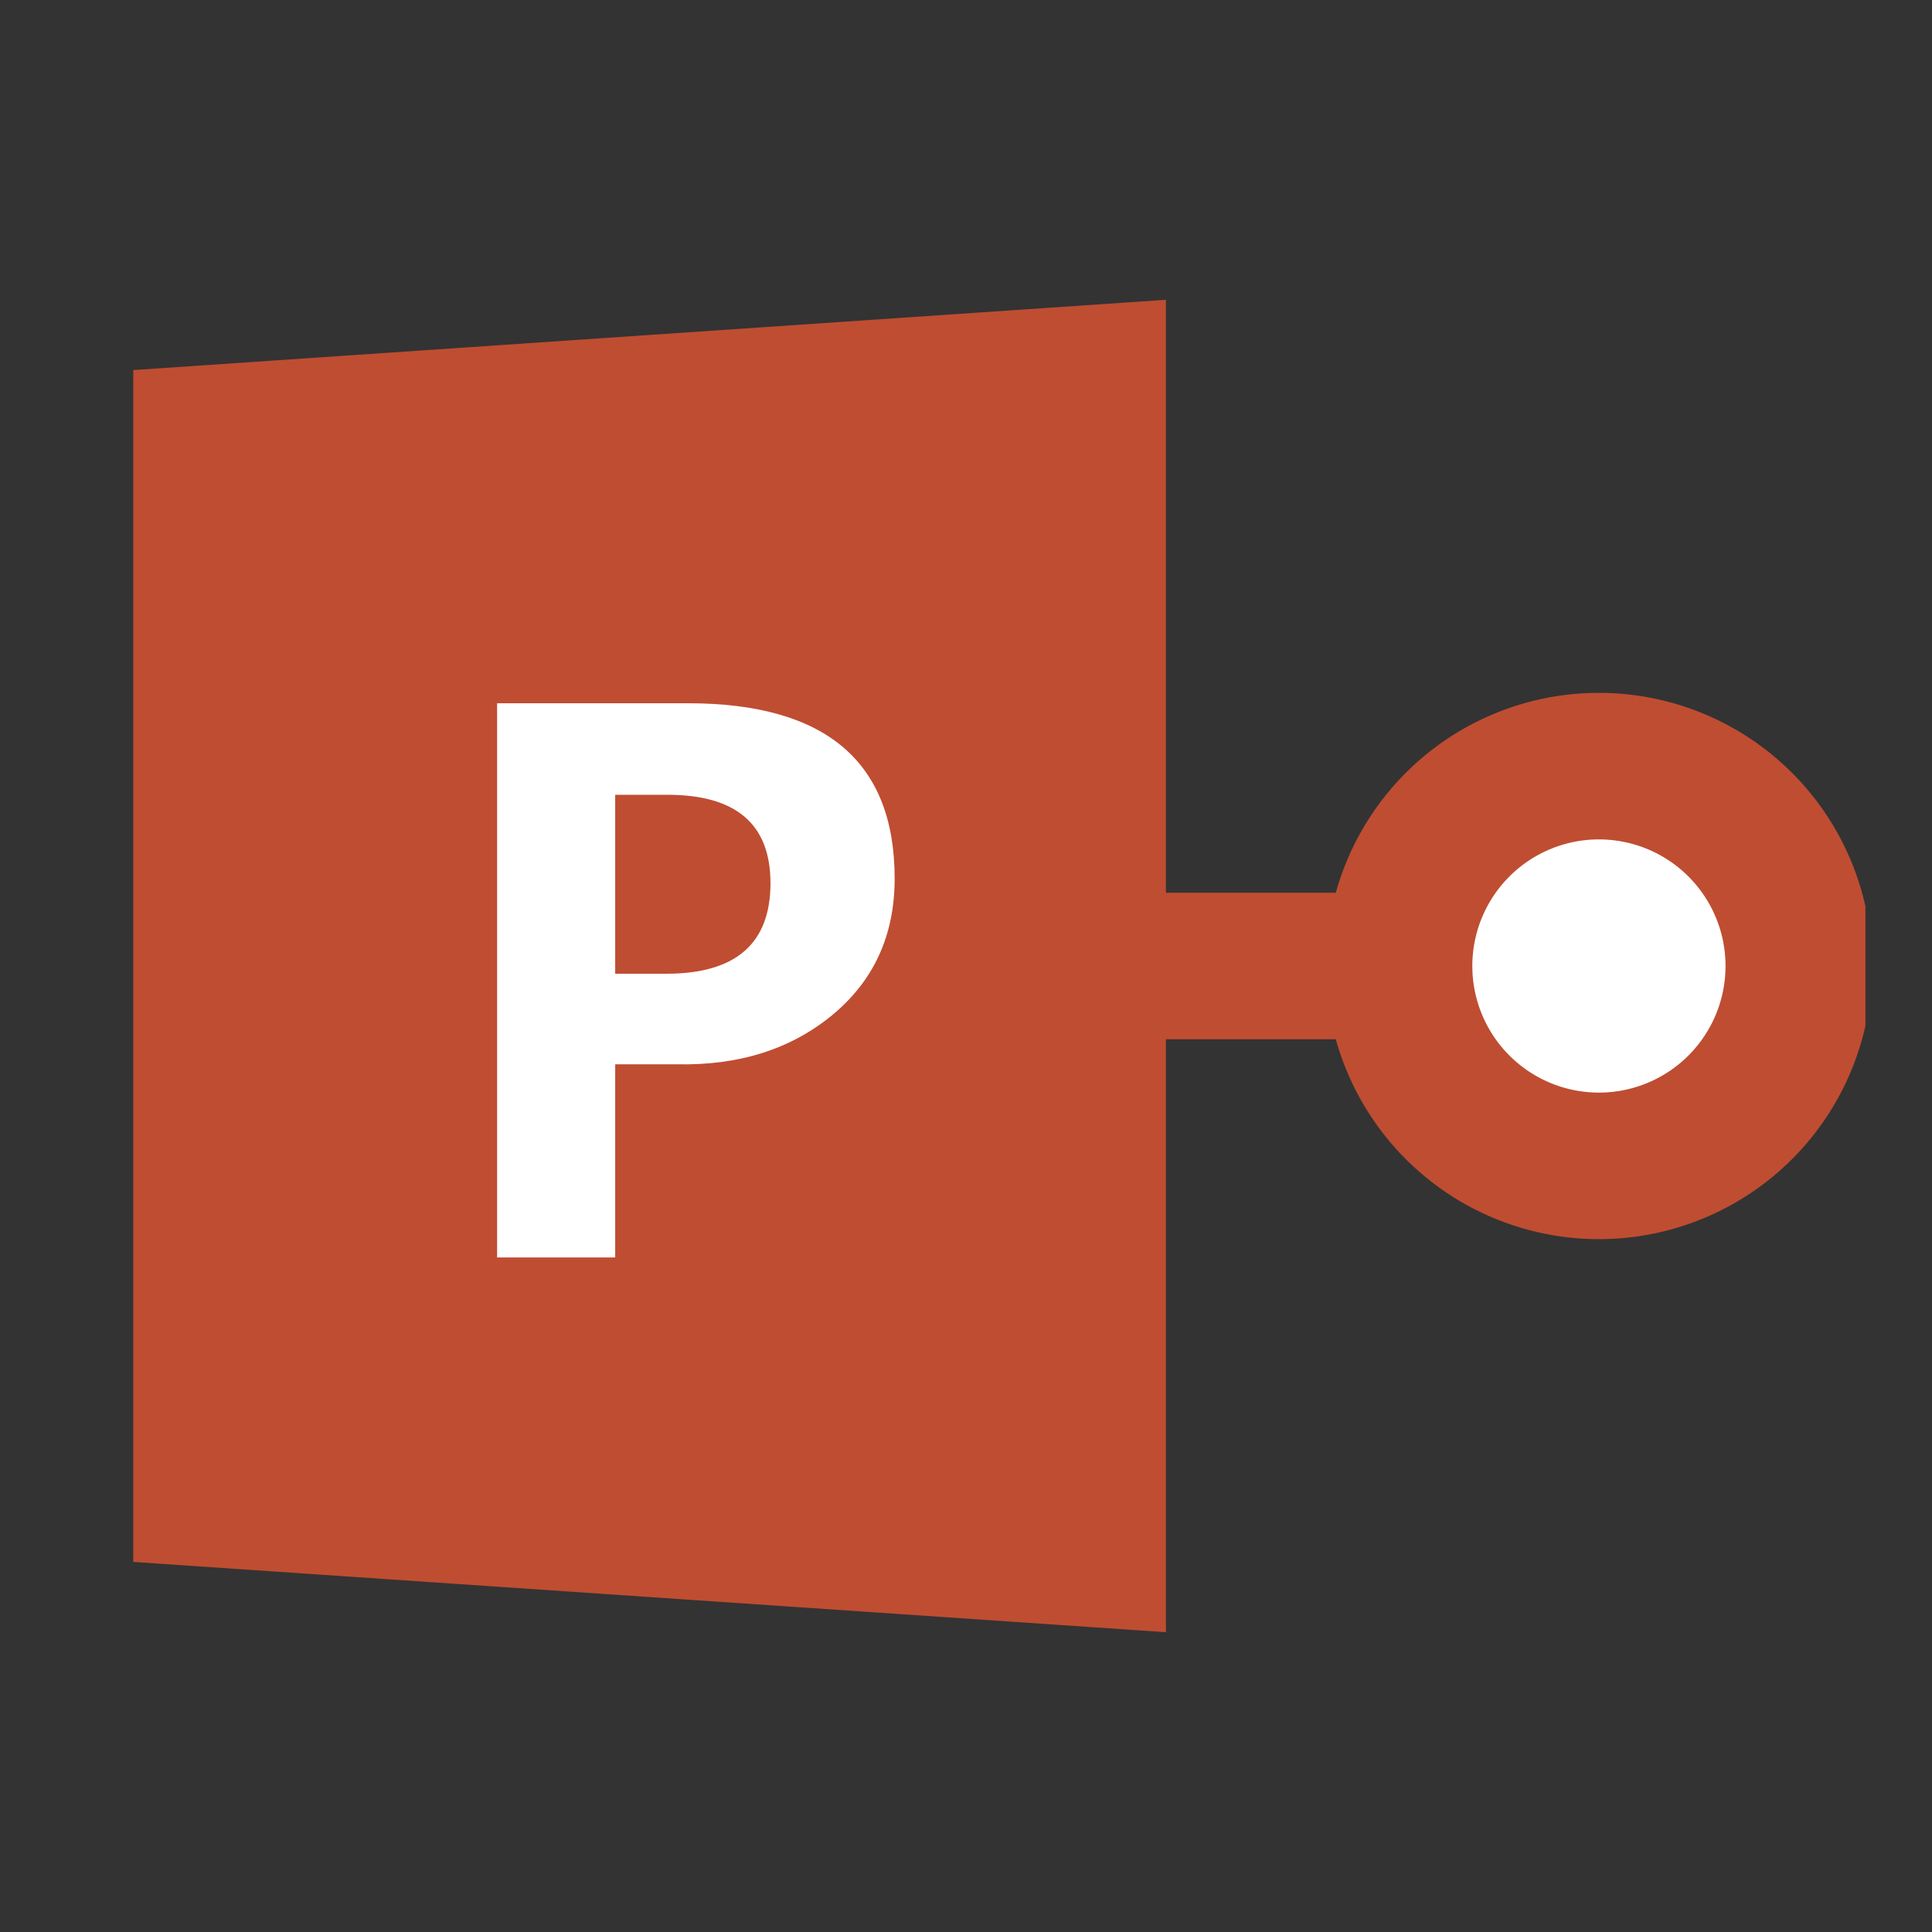 <svg width="40" height="40" fill="none" xmlns="http://www.w3.org/2000/svg"><rect width="100%" height="100%" fill="#333333" stroke="none"/><g clip-path="url(#clip0)"><path fill-rule="evenodd" clip-rule="evenodd" d="M2.759 32.338V7.662l21.38-1.455v27.586l-21.38-1.455z" fill="#BF4D32"/><path d="M12.737 22.034v4h-2.445V14.56h3.949c2.854 0 4.282 1.21 4.282 3.63 0 1.175-.433 2.119-1.297 2.83-.86.706-1.936 1.045-3.23 1.015h-1.26zm0-5.579v3.705h1.06c1.436 0 2.155-.625 2.155-1.875 0-1.22-.711-1.83-2.134-1.83h-1.081z" fill="#fff"/><path d="M21.38 20h9.034" stroke="#BF4D32" stroke-width="3.034" stroke-linecap="round"/><path d="M33.104 24.138a4.138 4.138 0 100-8.276 4.138 4.138 0 000 8.276z" fill="#fff" stroke="#BF4D32" stroke-width="3.034"/></g><defs><clipPath id="clip0"><path fill="#fff" transform="translate(2.759 6.207)" d="M0 0h35.862v27.586H0z"/></clipPath></defs></svg>